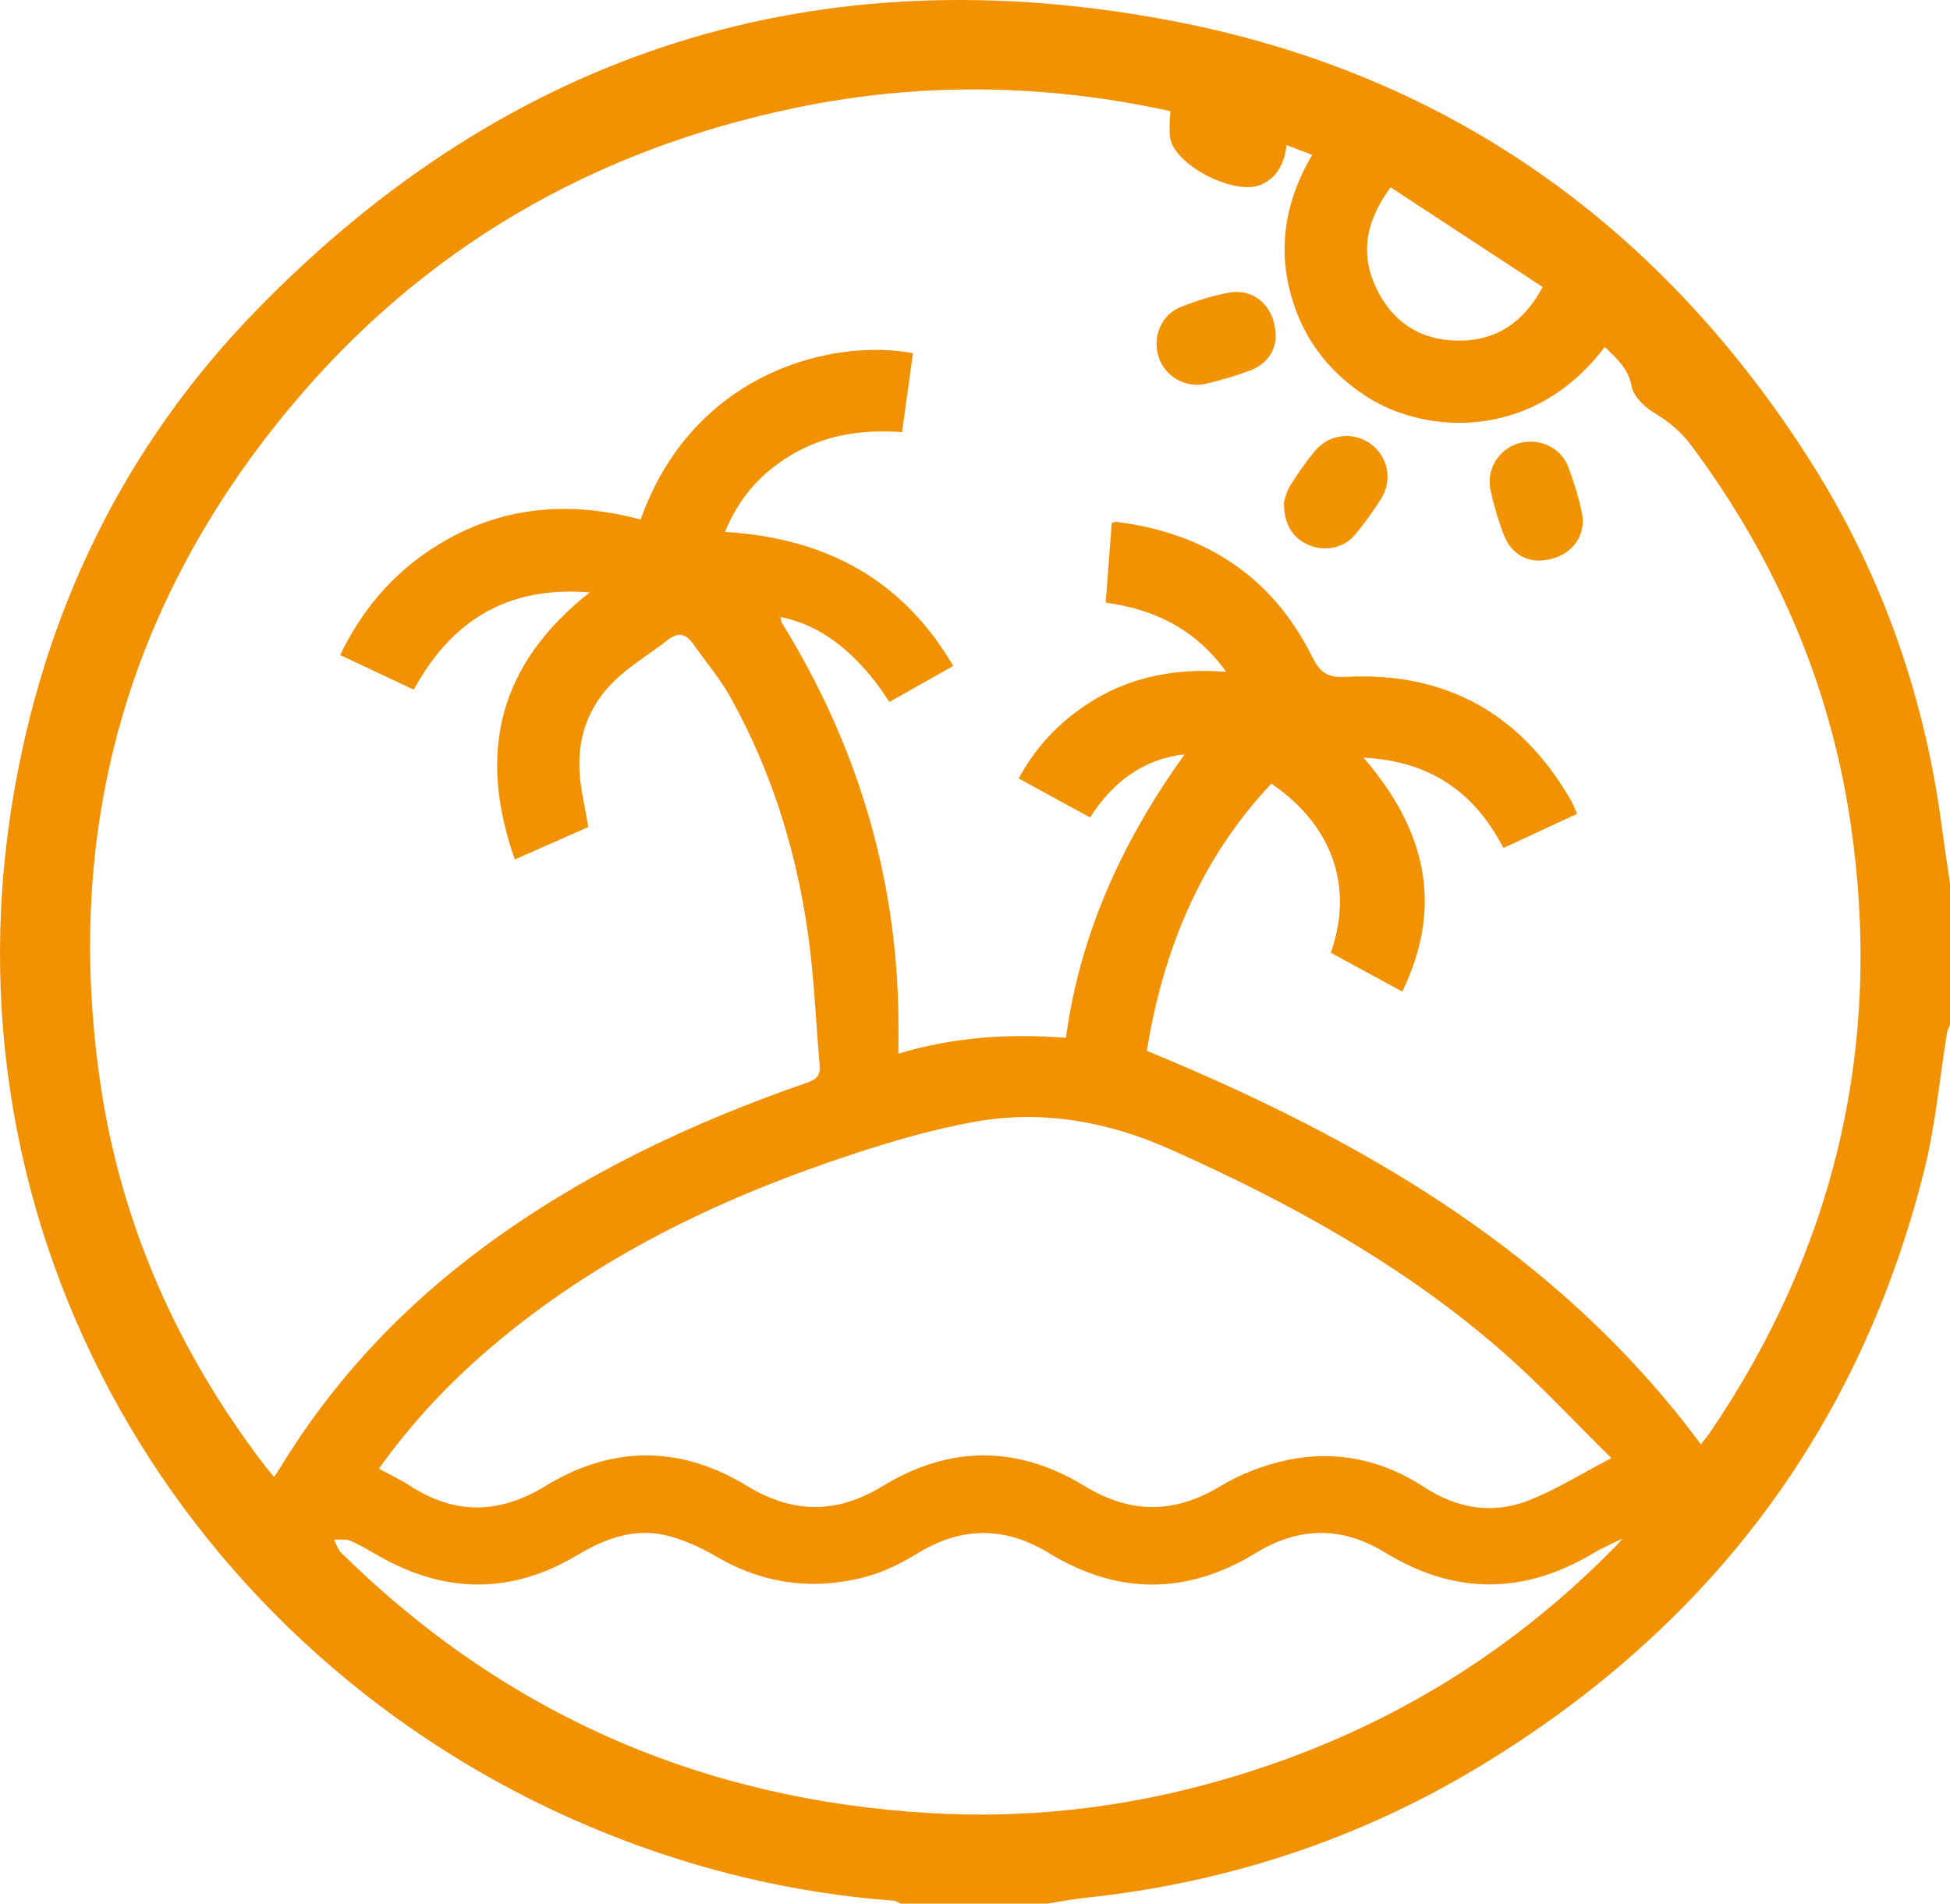 <?xml version="1.0" encoding="UTF-8"?>
<svg id="Ebene_1" data-name="Ebene 1" xmlns="http://www.w3.org/2000/svg" viewBox="0 0 1393.06 1359.91">
  <path d="M748.13,1359.91h-104.99c-1.47-.71-2.9-1.93-4.42-2.04-70.38-5.28-138.3-21.3-203.8-47.37C142.3,1194.03-43.54,894.59,8.81,573.03c21.97-134.95,79.22-253.55,174.21-351.23C363.5,36.21,583.7-33.61,837.63,14.97c194.28,37.17,345.14,143.34,452.58,309.59,51.83,80.21,83.78,168.28,96.58,263.11,1.97,14.61,4.17,29.19,6.27,43.78v100.7c-.71,1.82-1.78,3.57-2.09,5.45-5.38,32.93-8.27,66.49-16.38,98.73-46.33,184.18-152.65,324.7-314.1,423.47-87.67,53.63-183.24,85.25-285.59,96.01-8.96.94-17.84,2.71-26.76,4.09ZM1152.52,1102.22c-4.74,2.42-9.65,4.56-14.2,7.29-49.61,29.81-99.24,29.9-148.58-.28-31.13-19.03-61.59-18.75-92.65.24-49,29.95-98.53,30.04-147.54.14-31.48-19.21-62.15-19.29-93.67-.15-11.17,6.78-23.24,13.04-35.73,16.51-37.75,10.49-73.94,6.11-108.28-13.92-11.49-6.7-24.16-12.55-37.04-15.43-22.7-5.07-43.02,2.77-62.85,14.59-46.57,27.76-93.97,27.37-141.11.49-6.81-3.88-13.54-8.01-20.72-11.07-3.34-1.42-7.67-.54-11.55-.7,1.71,3.18,2.77,7.02,5.23,9.44,116.9,115.11,257.83,176.47,421.15,185.93,67.24,3.9,133.81-3.38,198.96-21.16,112.08-30.59,209.35-86.63,290.64-169.93.83-.89,1.65-1.79,4.71-5.09-4.18,1.91-5.47,2.49-6.75,3.08ZM557.47,440.74c-.2-.21-.4-.41-.61-.62-.14.14-.29.29-.43.43.39-.04.79-.08,1.18-.12.33,1.57.26,3.38,1.05,4.66,53.07,86,81.65,179.25,83.17,280.52.13,8.48.02,16.97.02,27.09,39.65-11.95,78.92-14.44,119.64-11.3,10.19-75.02,40.61-140.99,84.83-202.57-30.91,3.74-51.74,20.55-67.61,45.14-17.32-9.47-33.82-18.5-50.95-27.86,10.78-19.98,24.89-35.73,42.33-48.52,30.9-22.67,65.9-30.82,105.94-27.64-22.16-30.67-51.31-44.64-86.13-49.47,1.51-19.9,2.92-38.58,4.3-56.84,1.99-.51,2.69-.91,3.34-.83,63.28,7.91,111.18,38.79,139.84,96.33,5.85,11.73,11.2,15.06,24.31,14.39,71.13-3.65,124.67,26.19,160.36,87.87,1.72,2.97,2.92,6.23,4.64,9.96-17.86,8.28-34.89,16.18-52.66,24.43-20.63-39.92-52.39-62.09-99.95-64.55,43.97,51.04,57.77,105.06,27.7,167.13-17.81-9.68-34.55-18.77-51.08-27.75,16.57-47.03,1.4-90.77-42.43-120.85-51.09,54.16-77.42,119.54-88.99,190.91,154.31,63.65,294.43,144.43,395.76,281.07,2.53-3.16,4.42-5.23,5.98-7.52,90.43-132.77,124.53-278.89,100.8-437.59-14.73-98.51-53.57-187.6-113.02-267.68-7.4-9.97-16.02-17.44-26.71-23.8-7.05-4.19-15.11-11.92-16.49-19.24-2.47-13.14-10.96-19.93-19.17-28.09-50.91,67.46-128.07,62.88-170.5,35.26-24.54-15.98-42.09-37.39-51.43-65.05-12.6-37.3-7.36-72.96,12.9-107.41-6.48-2.48-11.94-4.58-18.26-7-1.67,12.96-6.48,22.91-17.94,28.16-18.23,8.36-60.78-12.78-65.11-32.46-.83-3.76-.49-7.79-.49-11.7,0-2.7.35-5.41.55-8.2-89.69-19.75-179.01-20.86-268.03-2.37-144.79,30.07-266.7,100.59-361.36,214.58-116.52,140.32-161.53,302.15-135.02,482.56,14.81,100.77,55.29,191.53,117.19,272.57,2.09,2.73,4.36,5.31,6.92,8.41,1.84-2.84,3.04-4.59,4.15-6.41,38.16-62.77,87.55-115.15,146.57-158.64,70.15-51.7,147.99-88.27,229.93-116.67,6.8-2.36,9.79-5.06,9.08-12.63-2.57-27.7-3.62-55.56-6.99-83.15-7.71-63.23-25.58-123.52-56.67-179.36-7.57-13.6-17.79-25.73-26.88-38.48-4.91-6.89-10.42-8.64-17.81-2.85-11.48,9.01-24.07,16.69-34.98,26.3-20.19,17.78-29.72,40.91-28.25,67.72.71,12.97,3.99,25.8,6.29,39.8-16.5,7.27-33.88,14.94-52.52,23.15-26.92-76.41-11.55-139.42,53.49-190.77-59.54-4.81-99.05,20.8-125.68,69.48-17.8-8.37-34.82-16.37-52.59-24.73,14.81-30.65,35.25-55.37,62.65-74,46.94-31.91,98.26-37.2,151.99-22.8,38.1-106.7,138.85-129.55,194.59-118.81-2.57,18.5-5.15,37.05-7.83,56.35-26.82-1.88-52.01,1.4-75.21,14.13-23.37,12.82-40.66,31.04-51.27,57.17,71.74,4.37,126.62,33.66,163.1,95.74-15.97,9-30.71,17.32-45.66,25.74-3.7-5.35-6.5-9.9-9.79-14.07-17.8-22.66-38.8-40.73-68.08-46.67ZM270.69,1049.2c8.14,4.44,15.29,7.72,21.81,11.98,32.42,21.18,64.2,20.57,97.26.36,47.45-29.02,96.2-29.09,143.67-.15,33.06,20.16,64.32,20.32,97.36.12,47.47-29.02,96.21-29.04,143.67-.1,33.06,20.17,64.32,20.26,97.48.24,14.34-8.65,30.93-15.02,47.33-18.52,34.95-7.46,68.13-.38,98.16,19.25,23.78,15.54,49.3,19.66,75.43,9.21,19.23-7.7,37.07-18.87,58.27-29.93-25.9-25.51-50.35-52.02-77.32-75.66-70.96-62.16-152.82-107.16-238.48-145.25-43.72-19.44-90.36-27.93-137.97-19.55-30.02,5.28-59.66,13.94-88.67,23.49-94.17,31.01-182.53,73.32-258.59,138.35-29.64,25.34-56.19,53.55-79.41,86.16ZM993.43,133.82c-18.29,24.76-21.88,48.32-9.79,72.97,12.11,24.69,33.07,37.11,60.35,36.55,25.39-.52,44.34-12.93,58.09-38.29-36.18-23.72-71.94-47.17-108.65-71.23Z" style="fill: #f29202; stroke-width: 0px;"/>
  <path d="M911.31,241.58c-.56,9.65-6.68,18.79-18.42,23.17-10.28,3.84-20.91,6.97-31.61,9.42-14.68,3.35-29.34-5.48-33.65-19.38-4.44-14.31,1.96-29.97,15.89-35.49,11.16-4.43,22.84-8.13,34.62-10.26,18.44-3.34,33.75,10.94,33.16,32.55Z" style="fill: #f29304; stroke-width: 0px;"/>
  <path d="M1097.84,400.42c-9.75-.43-18.99-6.5-23.47-18.15-3.94-10.23-7.03-20.88-9.46-31.58-3.37-14.88,5.27-29.33,19.2-33.75,14.61-4.64,30.72,2.26,36.2,16.55,4.06,10.57,7.36,21.54,9.75,32.61,3.99,18.48-10.32,34.79-32.22,34.33Z" style="fill: #f29304; stroke-width: 0px;"/>
  <path d="M917.21,358.57c.73-1.98,1.8-7.37,4.52-11.73,5.28-8.46,11.13-16.62,17.39-24.38,9.83-12.19,26.92-14.44,39.45-5.78,12.96,8.95,16.66,26.1,7.97,39.78-5.54,8.72-11.59,17.18-18.15,25.15-8.14,9.88-21.35,12.65-33.06,7.91-11.58-4.68-18.33-14.94-18.11-30.94Z" style="fill: #f29304; stroke-width: 0px;"/>
</svg>